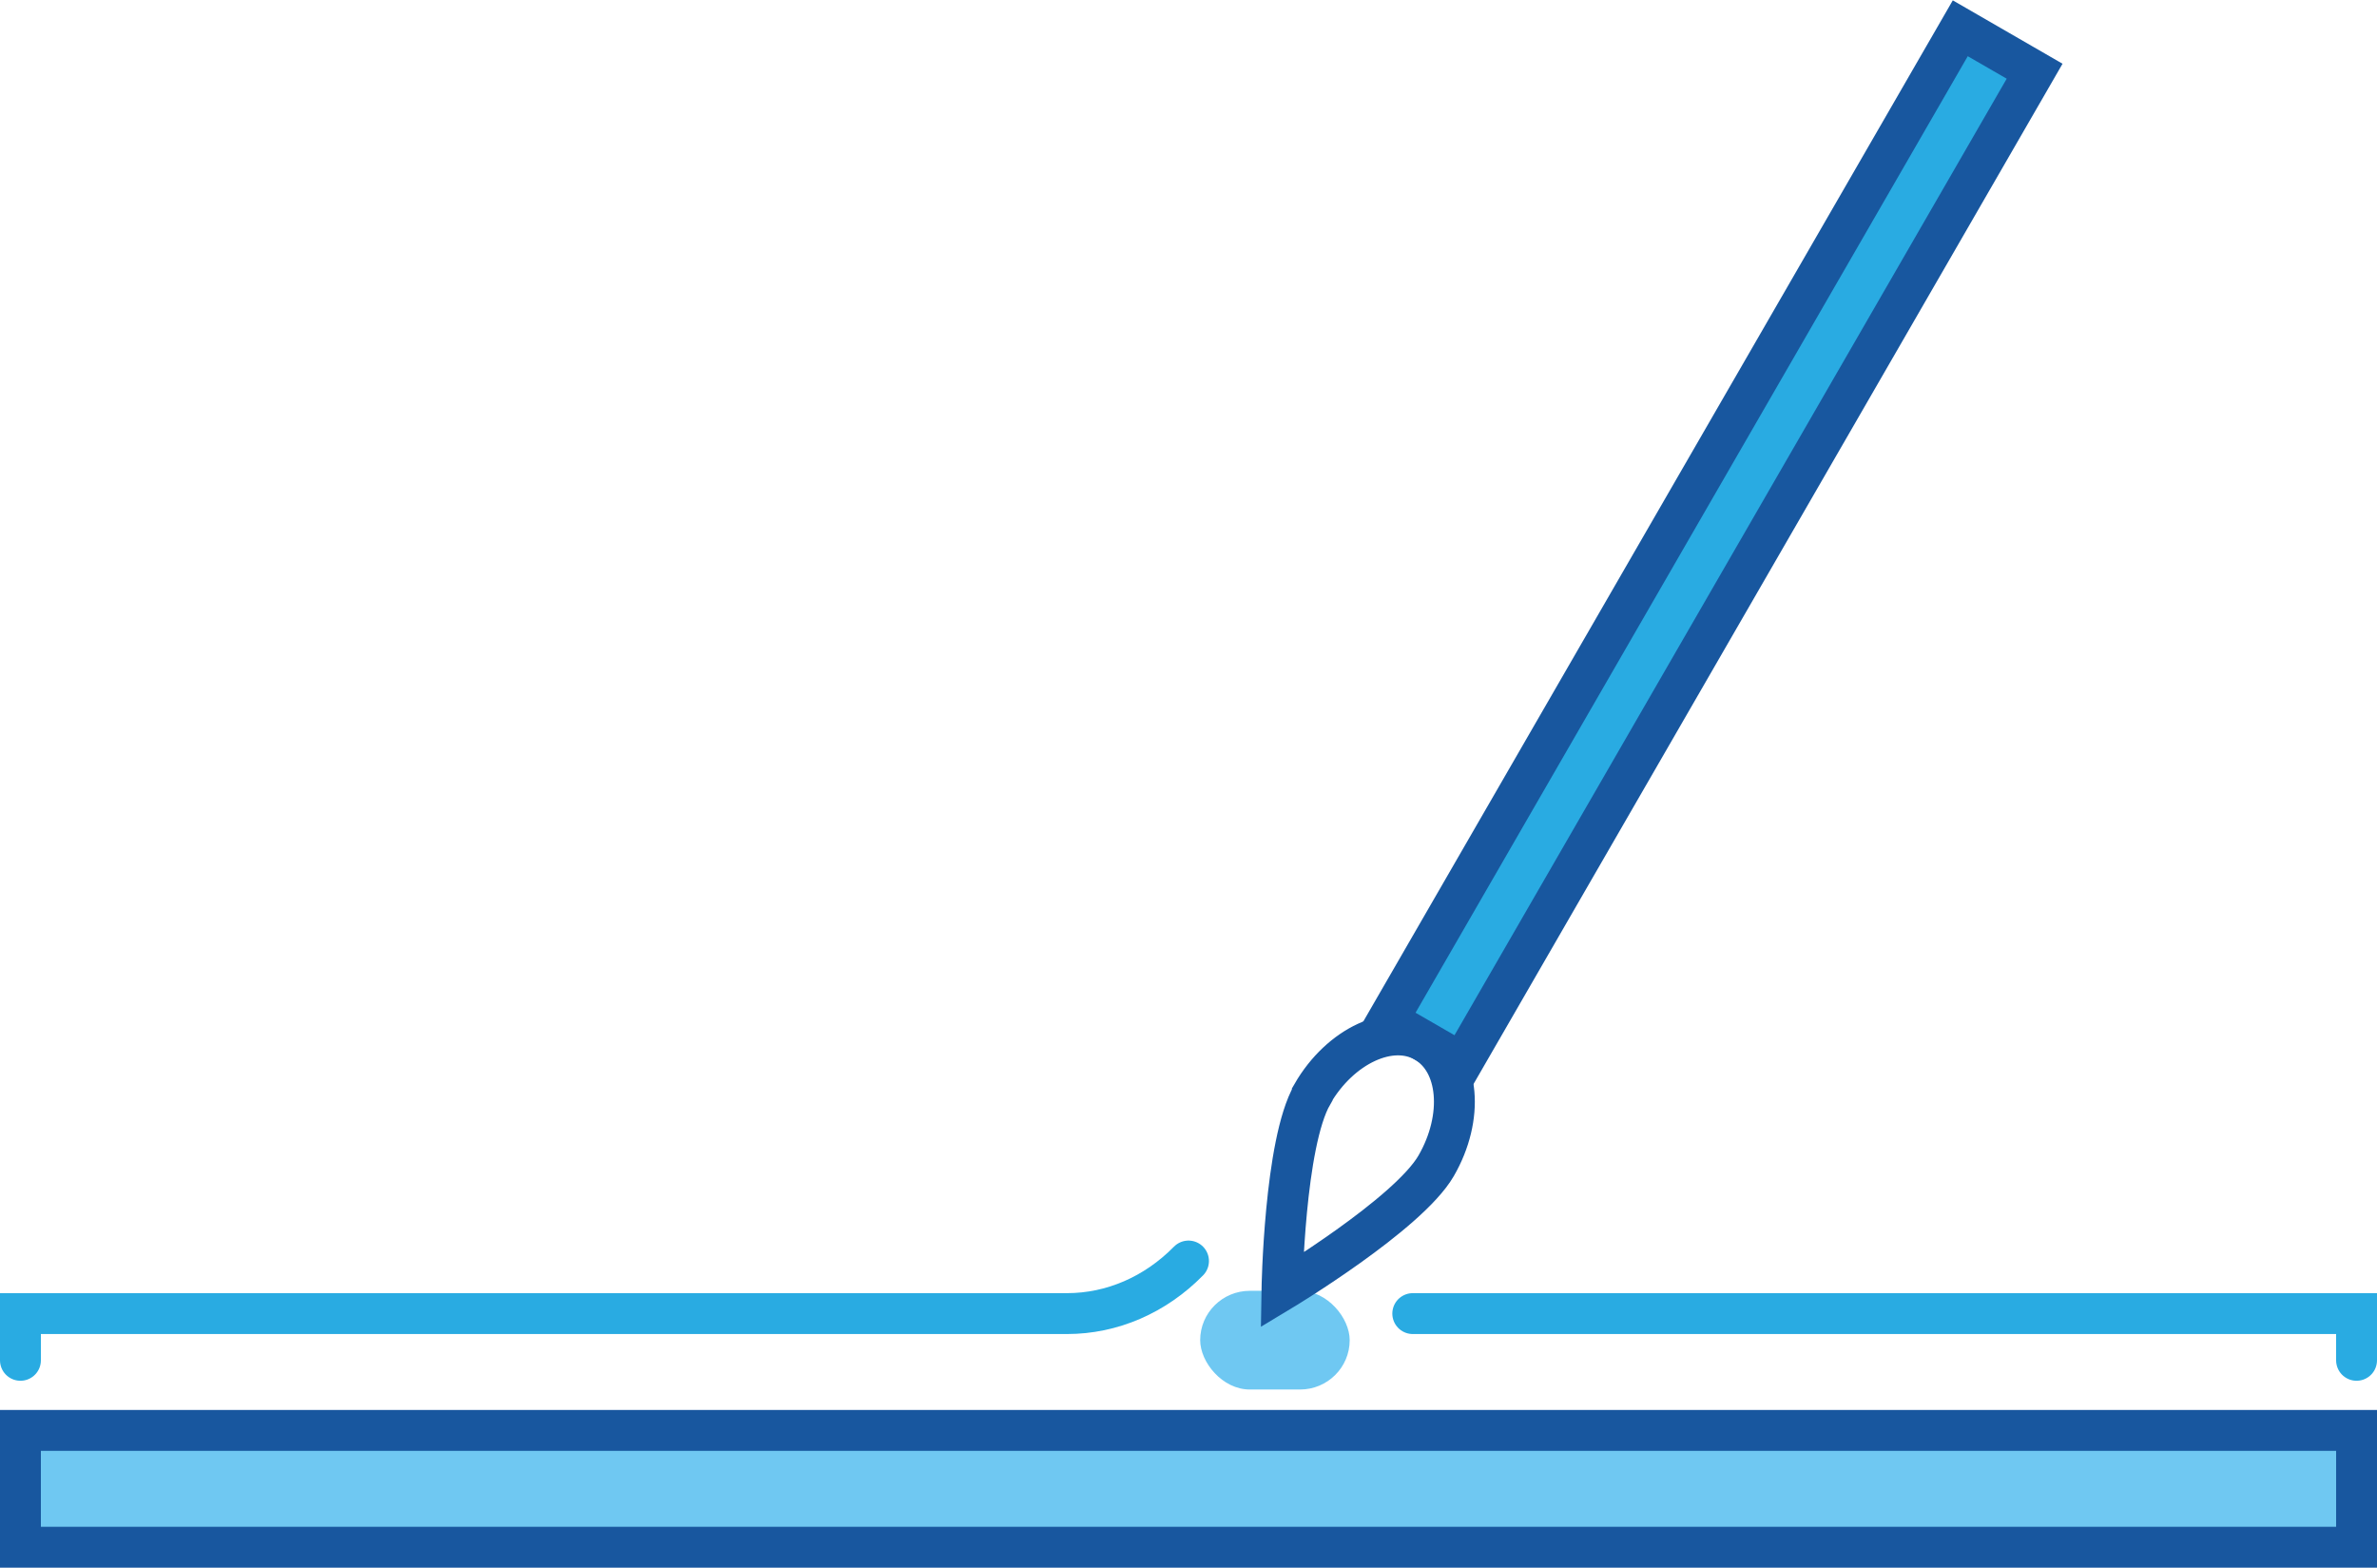 <?xml version="1.0" encoding="UTF-8"?><svg id="_レイヤー_2" xmlns="http://www.w3.org/2000/svg" viewBox="0 0 407 268.4"><defs><style>.cls-1,.cls-2{fill:#6fc8f2;}.cls-2,.cls-3,.cls-4,.cls-5{stroke-linecap:round;stroke-miterlimit:10;stroke-width:7px;}.cls-2,.cls-3,.cls-5{stroke:#18579f;}.cls-3{fill:#29abe2;}.cls-4{stroke:#29abe2;}.cls-4,.cls-5{fill:none;}</style></defs><g id="_文化財保存修理"><rect class="cls-1" x="205.5" y="221" width="25.6" height="16.9" rx="8.5" ry="8.5"/><rect class="cls-2" x="3.5" y="244.9" width="400" height="20"/><polyline class="cls-4" points="241.9 224.9 403.5 224.9 403.5 232.9"/><path class="cls-4" d="m3.5,232.9v-8h179.2c7.7,0,15.1-3.2,20.8-9h0"/><path class="cls-5" d="m224.7,187.3c4.8-8.3,13.5-12.3,19.3-8.9,5.9,3.4,6.7,12.9,1.9,21.2-4.8,8.3-26.4,21.3-26.4,21.3,0,0,.4-25.2,5.2-33.5Z"/><rect class="cls-3" x="285.7" y="-4.7" width="14.7" height="196.1" transform="translate(500.1 320.8) rotate(-150)"/></g></svg>